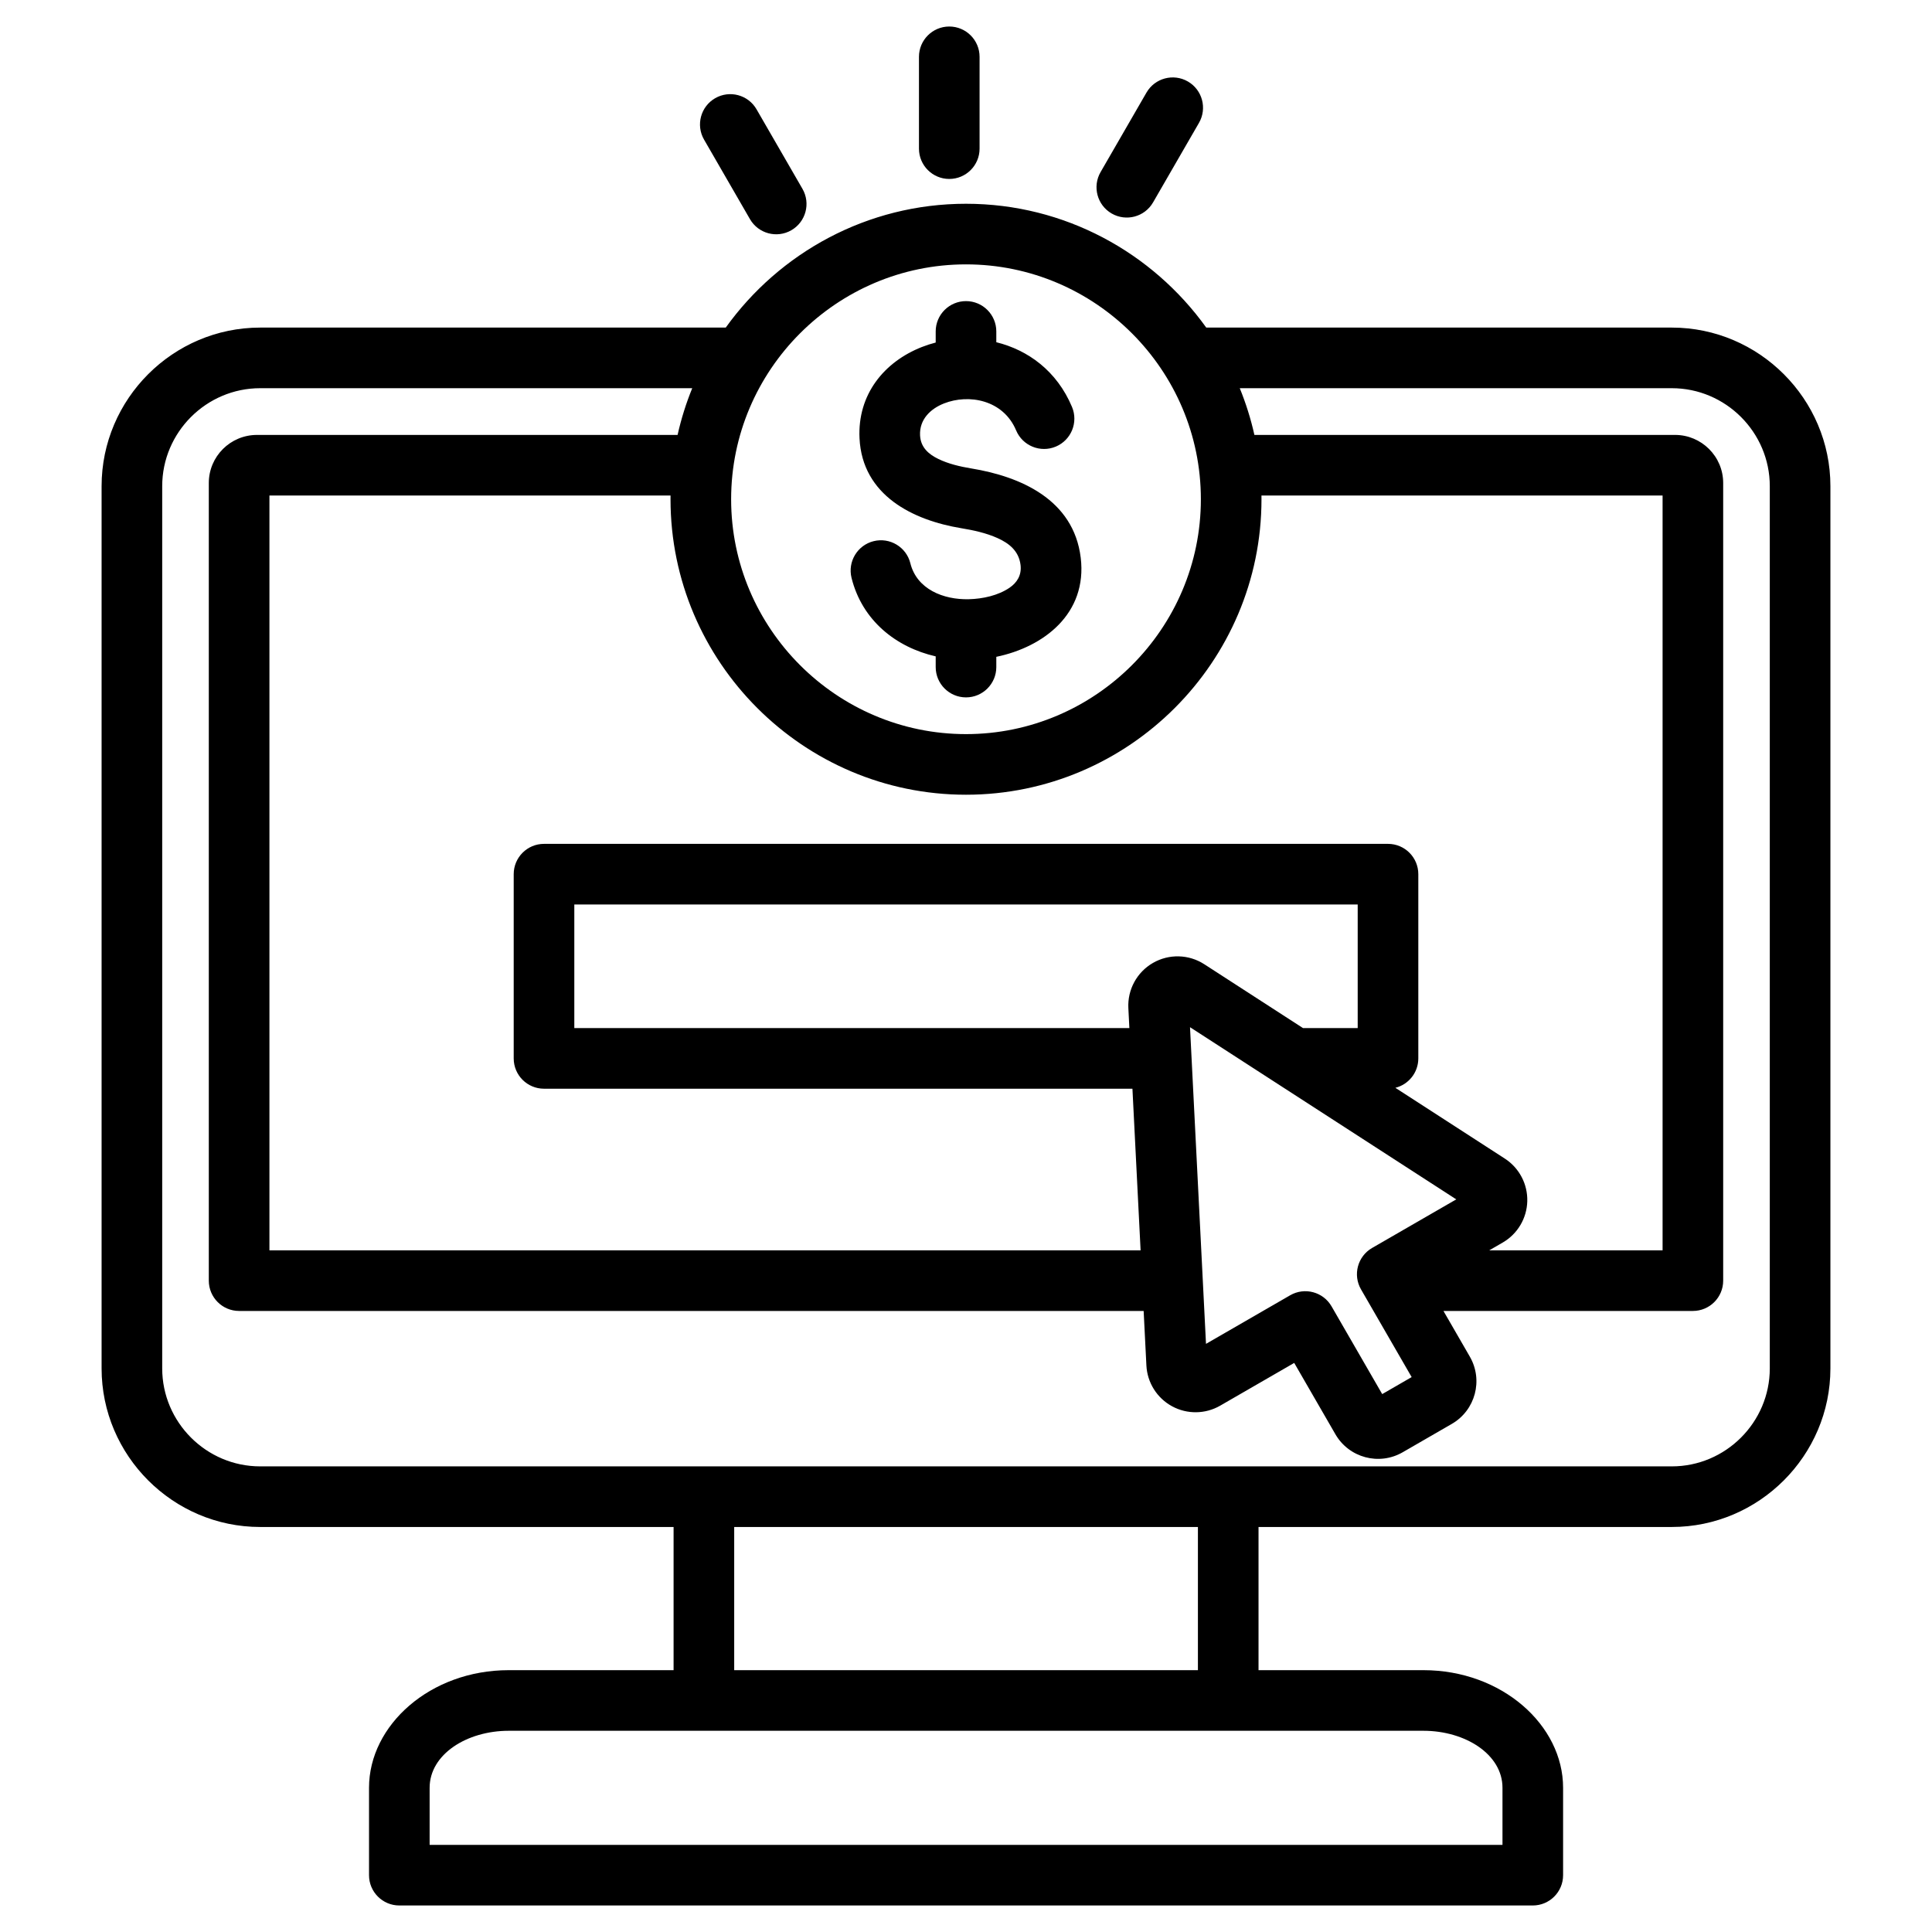 <svg clip-rule="evenodd" fill-rule="evenodd" stroke-linejoin="round" stroke-miterlimit="2" viewBox="0 0 510 510" xmlns="http://www.w3.org/2000/svg"><path d="m177.81 403.086h-109.13c-23.019 0-41.862-18.844-41.862-41.863v-232.885c0-23.019 18.843-41.863 41.862-41.863h122.9c14.176-19.765 37.342-32.686 63.42-32.686s49.244 12.921 63.42 32.686h122.9c23.019 0 41.862 18.844 41.862 41.863v232.885c0 23.019-18.843 41.863-41.862 41.863h-109.1v37.797h43.526c20.708 0 36.872 14.509 36.872 31.044v23.073c0 4.418-3.582 8-8 8h-299.206c-4.418 0-8-3.582-8-8v-23.073c0-16.535 16.164-31.044 36.872-31.044h43.526zm4.924-300.611h-114.054c-14.221 0-25.862 11.642-25.862 25.863v232.885c0 14.221 11.641 25.863 25.862 25.863h372.64c14.221 0 25.862-11.642 25.862-25.863v-232.885c0-14.221-11.641-25.863-25.862-25.863h-114.054c1.616 3.962 2.915 8.083 3.866 12.334h111.054c6.953 0 12.693 5.659 12.693 12.692v210.559c0 4.418-3.582 8-8 8h-65.842l6.961 12.058c3.59 6.217 1.46 14.168-4.758 17.758l-12.968 7.487c-6.218 3.59-14.169 1.459-17.758-4.758l-10.871-18.828-19.538 11.28c-3.921 2.264-8.737 2.325-12.714.161-3.977-2.165-6.541-6.242-6.769-10.764l-.727-14.394h-238.774c-4.418 0-8-3.582-8-8v-210.559c0-7.019 5.703-12.692 12.722-12.692h111.025c.951-4.251 2.25-8.372 3.866-12.334zm133.486 300.611h-122.41v37.797h122.41zm16.774-272.277c.004.326.006.653.006.98 0 42.951-35.049 78-78 78s-78-35.049-78-78c0-.327.002-.654.006-.98h-105.885v199.251h229.966l-2.154-42.666h-155.33c-4.419 0-8-3.582-8-8v-48.634c0-4.418 3.581-8 8-8h222.794c4.419 0 8 3.582 8 8v48.634c0 3.748-2.577 6.893-6.055 7.762l28.884 18.679c3.801 2.458 6.05 6.718 5.936 11.244s-2.575 8.667-6.496 10.93c0 0-1.446.835-3.551 2.051h45.764v-199.251zm-34.869 140.585-.267-5.286c-.246-4.873 2.258-9.474 6.483-11.914 4.226-2.44 9.463-2.308 13.56.342l26.067 16.858h14.429v-32.634h-206.794v32.634zm-43.125-77.605c34.14 0 62-27.86 62-62s-27.86-62-62-62-62 27.86-62 62 27.86 62 62 62zm-8-103.367v-2.936c0-4.415 3.585-8 8-8s8 3.585 8 8v2.852c8.348 2.061 15.982 7.563 19.981 17.077 1.711 4.071-.204 8.764-4.274 10.475-4.07 1.712-8.764-.204-10.475-4.274-3.408-8.106-12.512-9.689-19.032-7.122-3.578 1.408-6.529 4.233-6.327 8.435.158 3.214 2.311 4.995 4.791 6.207 2.679 1.31 5.78 2.034 8.694 2.513 12.947 2.118 27.044 8.161 28.923 23.553l.002.011c1.786 14.797-9.782 23.59-22.283 26.171v2.708c0 4.415-3.585 8-8 8s-8-3.585-8-8v-2.826c-10.48-2.402-19.415-9.471-22.215-20.716-1.066-4.285 1.546-8.629 5.831-9.696 4.284-1.066 8.629 1.546 9.695 5.831 1.706 6.852 8.717 9.653 15.412 9.495 3.681-.087 7.786-.976 10.806-3.057 1.89-1.304 3.199-3.243 2.87-5.988-.459-3.734-3.073-5.731-6.032-7.074-3-1.361-6.407-2.1-9.592-2.621l-.008-.002c-12.709-2.092-26.136-8.621-26.875-23.73v-.005c-.562-11.627 6.547-20.2 16.447-24.097 1.186-.467 2.41-.862 3.661-1.184zm67.133 180.732 4.221 83.594 22.218-12.828c3.826-2.209 8.719-.898 10.928 2.929l13.37 23.158 7.772-4.487-13.37-23.158c-2.21-3.827-.899-8.72 2.928-10.929l22.217-12.827zm-200.721 215.846h283.206v-15.073c0-8.826-9.819-15.044-20.872-15.044h-241.462c-11.054 0-20.872 6.218-20.872 15.044zm129.172-472c0-4.415 3.585-8 8-8s8 3.585 8 8v24.239c0 4.415-3.585 8-8 8s-8-3.585-8-8zm-56.731 21.855c-2.208-3.824-.896-8.721 2.928-10.929 3.824-2.207 8.721-.895 10.928 2.929l12.12 20.991c2.207 3.824.895 8.721-2.928 10.928-3.824 2.208-8.721.896-10.929-2.928zm116.789-12.416c2.208-3.824 7.104-5.136 10.928-2.928 3.824 2.207 5.136 7.104 2.928 10.928l-12.119 20.991c-2.208 3.824-7.104 5.136-10.928 2.928-3.824-2.207-5.136-7.104-2.928-10.928z"></path></svg>